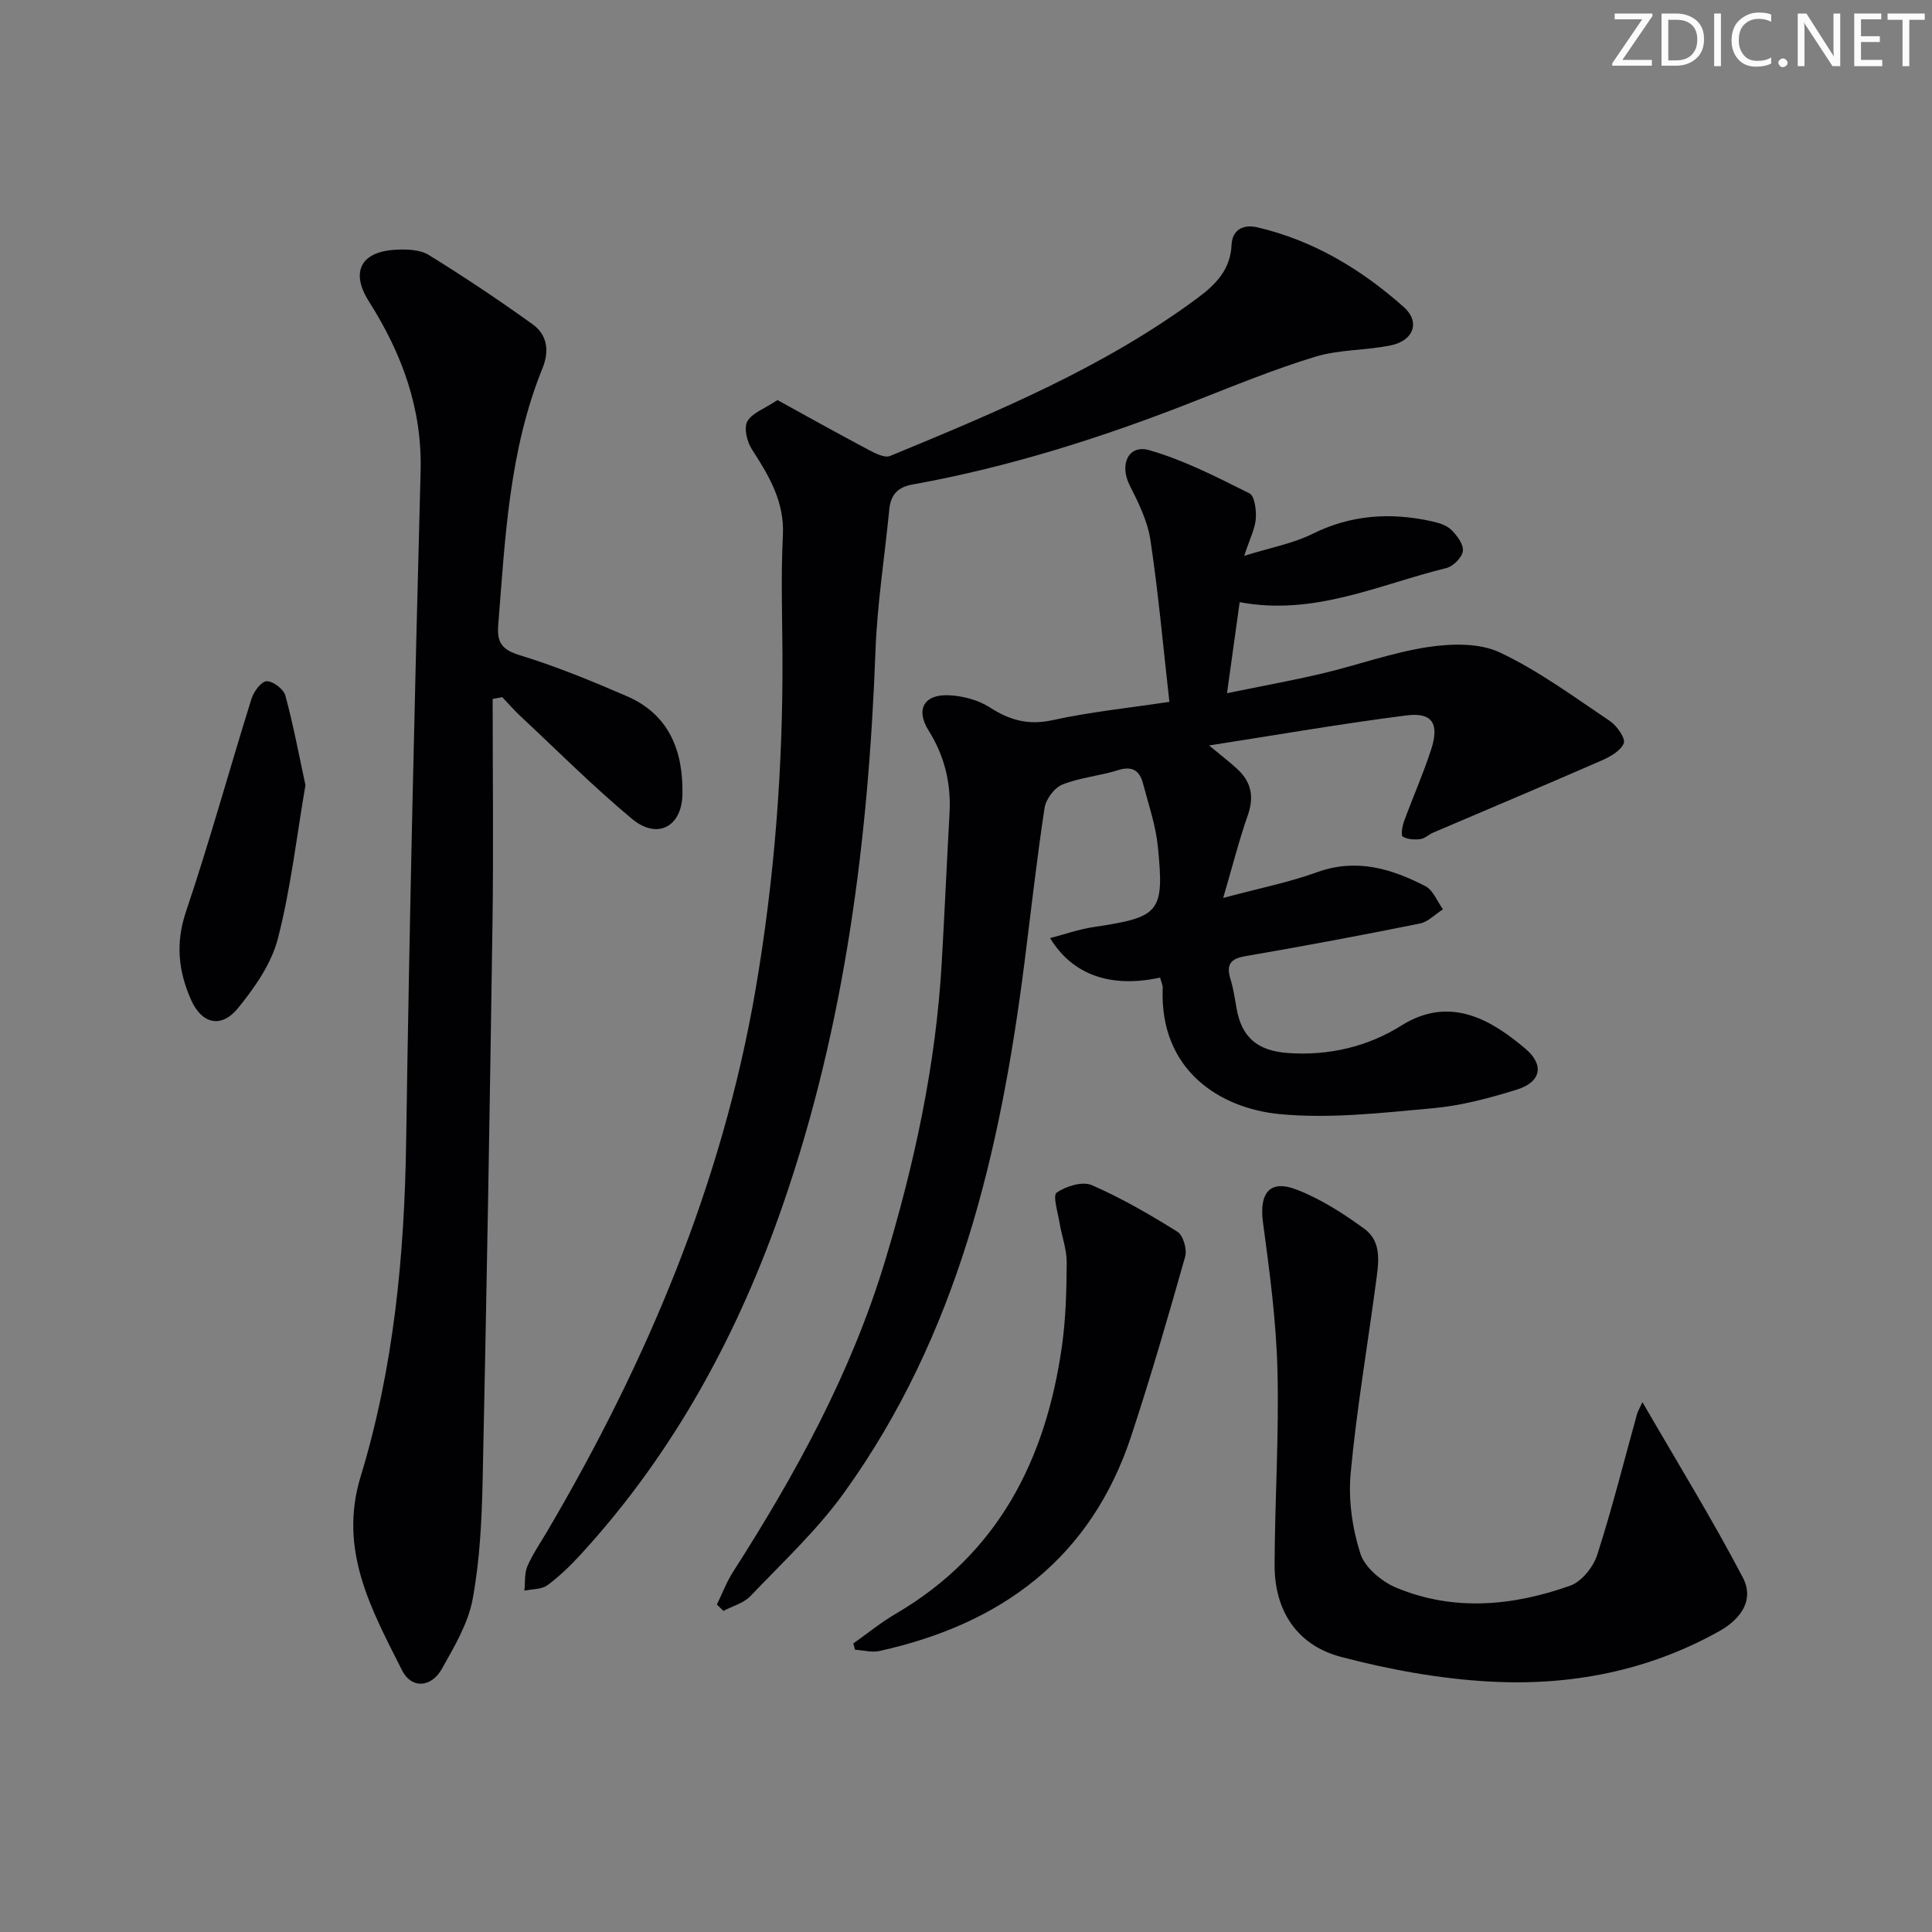 <svg enable-background="new 0 0 400 400" viewBox="0 0 400 400" xmlns="http://www.w3.org/2000/svg"><rect x="0" y="0" width="400" height="400" fill="#808080" stroke="none"/><g fill="#fafbfa"><path d="m342.2 3.2-6.3 9.2h6.1v1.2h-8.2v-.5l6.2-9.1h-5.7v-1.2h7.8v.4z"/><path d="m344 13.7v-10.9h3.1c1.6 0 3 .5 4.1 1.4 1.1 1 1.6 2.2 1.6 3.9s-.5 3-1.6 4-2.5 1.5-4.2 1.5h-3zm1.4-9.6v8.4h1.6c1.4 0 2.5-.4 3.2-1.1.8-.8 1.2-1.8 1.2-3.2s-.4-2.4-1.2-3.1-1.8-1-3.1-1z"/><path d="m356.3 2.8v10.9h-1.4v-10.9z"/><path d="m366.6 13.2c-.8.4-1.8.6-3 .6-1.6 0-2.8-.5-3.7-1.5s-1.4-2.3-1.4-3.9c0-1.7.5-3.2 1.6-4.2s2.4-1.6 4-1.6c1 0 1.9.1 2.6.4v1.5c-.8-.4-1.6-.6-2.6-.6-1.2 0-2.2.4-3 1.2s-1.1 1.9-1.1 3.3c0 1.3.4 2.3 1.1 3.1s1.6 1.1 2.8 1.1c1.1 0 2-.2 2.8-.7v1.3z"/><path d="m368.2 13c0-.3.1-.5.3-.6.2-.2.4-.3.6-.3.3 0 .5.1.7.3s.3.4.3.6-.1.5-.3.6c-.2.2-.4.3-.7.3s-.5-.1-.6-.3c-.2-.2-.3-.4-.3-.6z"/><path d="m381.1 13.7h-1.7l-5.5-8.4c-.2-.2-.3-.5-.4-.7 0 .2.1.8.1 1.5v7.6h-1.4v-10.9h1.8l5.3 8.3c.3.4.4.6.4.8 0-.3-.1-.8-.1-1.6v-7.5h1.4v10.9z"/><path d="m389.7 13.7h-5.8v-10.9h5.6v1.2h-4.2v3.5h3.9v1.2h-3.9v3.7h4.4z"/><path d="m398.4 4.1h-3.1v9.6h-1.4v-9.6h-3.1v-1.3h7.7v1.3z"/></g><path d="m240.18 202.4c-10.12 2.21-18.11-.5-22.77-8.18 3.15-.82 5.99-1.83 8.92-2.27 13.82-2.06 14.76-2.98 13.39-16.7-.44-4.4-1.94-8.71-3.07-13.03-.7-2.68-2.22-3.71-5.2-2.76-3.78 1.2-7.86 1.51-11.51 2.98-1.65.66-3.4 3.04-3.68 4.86-1.62 10.67-2.81 21.4-4.17 32.11-4.98 39.09-13.79 76.96-37.33 109.64-5.59 7.77-12.75 14.43-19.4 21.41-1.39 1.46-3.7 2.06-5.58 3.06-.45-.44-.9-.88-1.36-1.31 1.1-2.25 1.99-4.64 3.33-6.74 12.95-20.22 24.43-41.11 31.45-64.28 6.14-20.26 10.58-40.79 11.78-61.95.59-10.29 1.04-20.58 1.61-30.87.34-6.17-1.01-11.82-4.32-17.1-2.75-4.38-.99-7.56 4.21-7.32 2.86.13 6.04.96 8.42 2.49 4.14 2.68 8.02 3.76 13.03 2.66 7.73-1.7 15.66-2.51 24.18-3.79-1.3-11.51-2.28-22.57-3.93-33.52-.59-3.92-2.49-7.74-4.31-11.35-2.13-4.23-.28-8.48 4.06-7.24 7.19 2.06 14.01 5.58 20.75 8.94 1.08.54 1.45 3.47 1.32 5.24-.15 2.07-1.21 4.07-2.4 7.7 5.51-1.72 10.11-2.55 14.12-4.54 8.03-3.99 16.21-4.49 24.72-2.61 1.42.31 3.05.8 4.03 1.76 1.18 1.16 2.57 3.01 2.4 4.39-.16 1.33-2 3.18-3.41 3.53-13.94 3.41-27.35 9.97-42.8 7.06-.86 6.19-1.67 12-2.62 18.85 7.04-1.45 13.49-2.61 19.86-4.12 7.27-1.72 14.38-4.32 21.72-5.43 4.86-.73 10.65-.89 14.89 1.11 8.05 3.79 15.35 9.2 22.79 14.19 1.46.98 3.3 3.62 2.88 4.63-.67 1.61-2.93 2.84-4.78 3.64-11.53 5.04-23.13 9.91-34.69 14.85-.91.39-1.73 1.23-2.65 1.34-1.21.15-2.65.07-3.64-.52-.4-.24-.1-2.13.26-3.13 1.82-4.99 3.99-9.87 5.63-14.92 1.73-5.36.23-7.72-5.13-7.04-13.23 1.68-26.38 3.97-40.85 6.22 2.94 2.44 4.52 3.63 5.95 4.98 2.84 2.68 3.38 5.75 2.05 9.52-1.79 5.08-3.11 10.34-5.08 17.07 7.47-2.01 13.62-3.22 19.44-5.33 8.13-2.94 15.39-.74 22.44 2.9 1.6.83 2.43 3.15 3.62 4.78-1.59 1.01-3.06 2.6-4.78 2.95-12.02 2.42-24.07 4.68-36.16 6.76-3.13.54-3.95 1.8-3.06 4.71.58 1.89.89 3.88 1.22 5.84 1.03 6.25 4.34 9.05 10.75 9.5 8.44.59 16.5-1.34 23.4-5.68 10.32-6.5 19.03-.83 25.65 4.74 4.01 3.37 3.33 6.93-1.69 8.5-5.67 1.77-11.55 3.34-17.44 3.87-10.58.95-21.35 2.23-31.82 1.2-12.11-1.19-24.76-8.94-24.1-26.05.05-.62-.29-1.26-.54-2.2z" fill="#010104"/><path d="m102 144.71c0 15.59.19 31.19-.04 46.78-.55 38.27-1.21 76.54-2.03 114.81-.18 8.28-.57 16.66-2.07 24.77-.93 5.04-3.8 9.85-6.37 14.44-2.2 3.92-6.3 4.18-8.24.33-6.32-12.55-13.24-24.87-8.59-40.12 6.88-22.55 9.08-45.81 9.43-69.37.68-46.25 1.77-92.49 2.99-138.73.35-13.09-3.88-24.45-10.69-35.19-3.88-6.12-1.71-10.39 5.65-10.73 2.25-.11 4.95-.02 6.75 1.1 7.33 4.53 14.51 9.32 21.51 14.36 2.99 2.15 3.47 5.5 2.04 9.02-6.94 17.08-7.75 35.22-9.19 53.25-.28 3.48.69 5.07 4.39 6.2 7.58 2.32 14.96 5.36 22.25 8.51 8.8 3.81 11.67 11.38 11.5 20.32-.13 6.75-5.22 9.43-10.45 5.07-8.04-6.69-15.45-14.13-23.11-21.28-1.32-1.23-2.49-2.6-3.74-3.91-.65.11-1.32.24-1.99.37z" fill="#010104"/><path d="m160.97 82.83c6.29 3.46 12.45 6.91 18.68 10.21 1.43.76 3.47 1.84 4.64 1.36 22.14-9.15 44.29-18.33 63.73-32.76 3.73-2.77 6.73-5.85 6.96-10.93.14-3.21 2.5-4.3 5.31-3.65 11.62 2.7 21.56 8.7 30.35 16.51 3.45 3.07 2.05 6.95-2.67 7.93-5.18 1.07-10.7.84-15.71 2.37-8.55 2.61-16.86 6.03-25.2 9.3-18.89 7.43-38.17 13.55-58.18 17.15-3.14.57-4.48 2.22-4.77 5.21-.95 9.74-2.49 19.45-2.85 29.2-1.45 39.02-6.3 77.46-19.11 114.55-9.27 26.84-22.56 51.43-41.87 72.5-2.13 2.32-4.42 4.57-6.94 6.42-1.21.89-3.16.78-4.77 1.13.18-1.7-.02-3.57.62-5.06 1.12-2.58 2.76-4.93 4.19-7.37 20.52-34.95 36.13-71.77 43.04-111.97 3.95-23.02 5.71-46.19 5.58-69.53-.05-8.17-.33-16.35.09-24.49.36-7.05-2.88-12.41-6.44-17.92-1-1.55-1.67-4.35-.93-5.73.94-1.74 3.49-2.59 6.25-4.43z" fill="#010104"/><path d="m340.05 290.3c7.28 12.58 14.45 24.23 20.79 36.32 2.32 4.41-.11 8.42-4.89 11.1-14.79 8.28-30.91 11.35-47.55 10.43-10.32-.57-20.72-2.47-30.73-5.1-9.11-2.39-13.82-9.54-13.78-19.08.05-13.46.94-26.93.59-40.38-.26-10.21-1.64-20.42-3-30.57-.79-5.96 1.38-8.87 6.9-6.75 5.02 1.92 9.74 4.96 14.12 8.16 3.71 2.71 2.9 7.18 2.37 11.14-1.75 13.15-4 26.25-5.23 39.44-.51 5.48.33 11.39 2.01 16.64.93 2.92 4.47 5.85 7.51 7.1 11.91 4.92 24.11 3.75 35.95-.46 2.36-.84 4.77-3.86 5.58-6.38 3.09-9.61 5.54-19.42 8.24-29.15.17-.59.51-1.13 1.12-2.46z" fill="#010104"/><path d="m176.67 340.26c2.9-2.05 5.68-4.33 8.74-6.12 21.26-12.42 31.12-31.93 34.45-55.41.81-5.73.96-11.57.99-17.37.01-2.74-1.04-5.47-1.49-8.22-.35-2.15-1.43-5.64-.59-6.22 1.93-1.34 5.33-2.39 7.27-1.55 6.16 2.68 12.04 6.09 17.75 9.66 1.19.75 2.01 3.65 1.58 5.16-3.5 12.4-7.1 24.79-11.13 37.03-8.33 25.35-26.86 39.02-52.17 44.6-1.58.35-3.35-.16-5.04-.26-.12-.45-.24-.88-.36-1.3z" fill="#010104"/><path d="m63.24 162.55c-1.88 10.98-3.07 21.57-5.71 31.78-1.34 5.19-4.78 10.13-8.25 14.39-3.46 4.25-7.49 3.29-9.7-1.66-2.63-5.91-3.29-11.76-1.08-18.3 4.91-14.57 8.98-29.41 13.57-44.09.46-1.48 2.03-3.6 3.13-3.63 1.31-.04 3.52 1.64 3.88 2.96 1.67 6.16 2.84 12.45 4.16 18.55z" fill="#010104"/></svg>